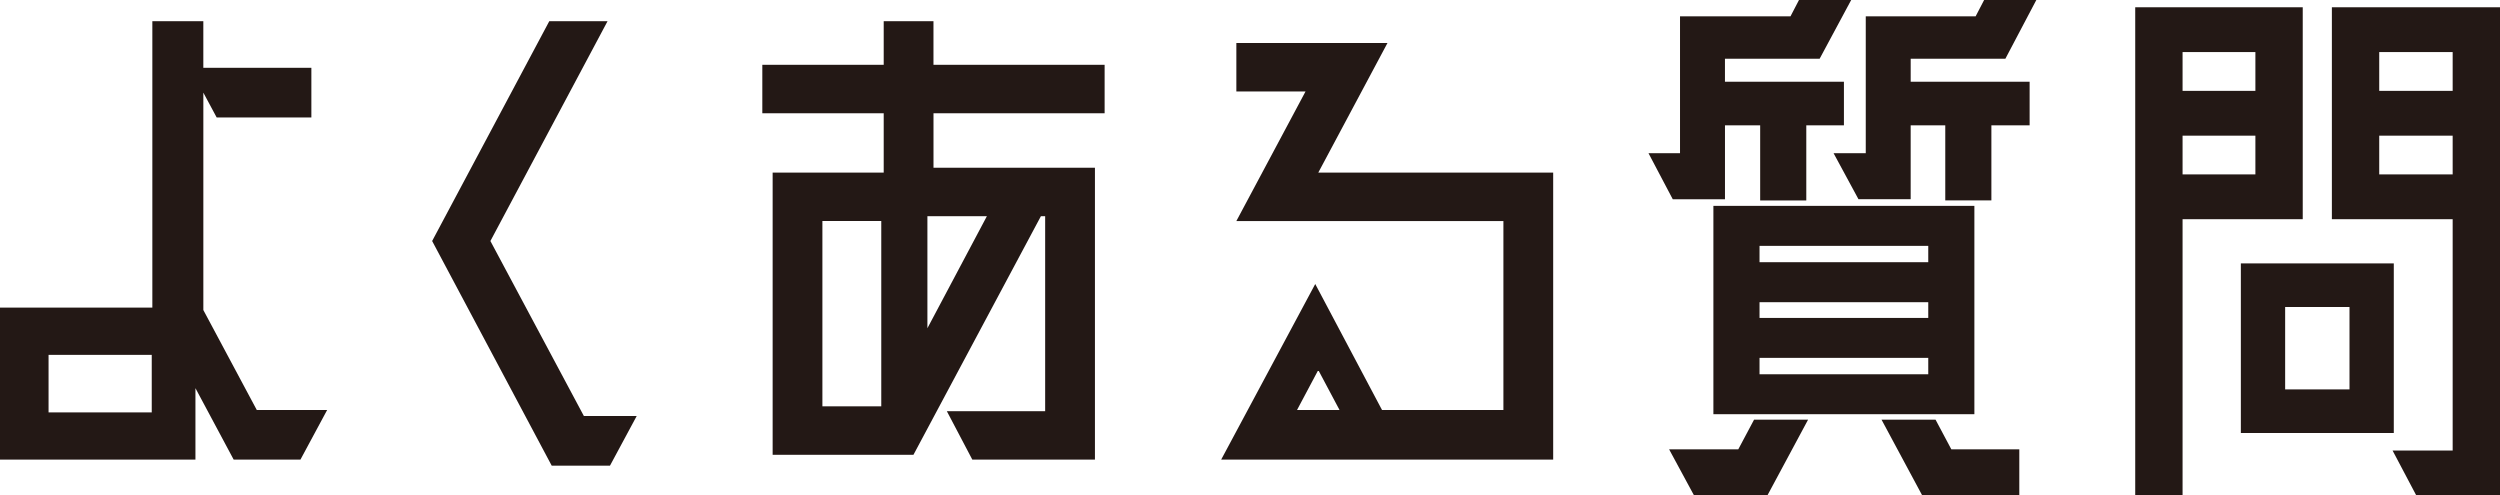 <svg width="323" height="64" viewBox="0 0 323 64" fill="none" xmlns="http://www.w3.org/2000/svg">
<g clip-path="url(#clip0_465_1394)">
<path d="M33.172 52.969H42.269L38.817 59.383H30.191L25.251 50.15V59.383H0V39.745H19.683V2.739H26.27V8.764H40.229V15.179H27.996L26.272 11.97V40.058L33.174 52.967L33.172 52.969ZM6.274 53.281H19.605V45.848H6.274V53.281Z" fill="#231815"/>
<path d="M75.438 53.751H82.26L78.809 60.165H71.281L55.833 31.139L70.968 2.737H78.496L63.36 31.139L75.438 53.751Z" fill="#231815"/>
<path d="M142.719 14.632H120.607V21.673H141.466V59.383H125.624L122.331 53.124H135.034V27.93H134.486L118.019 58.757H99.825V22.297H114.175V14.63H98.492V8.37H114.175V2.739H120.604V8.372H142.717V14.632H142.719ZM106.254 52.5H113.86V28.557H106.254V52.5ZM119.821 42.407L127.506 27.933H119.821V42.407Z" fill="#231815"/>
<path d="M200.669 59.383H157.775L169.93 36.694L178.556 52.969H194.24V28.559H159.737L168.676 11.815H159.737V5.556H179.262L170.323 22.3H200.671V59.386L200.669 59.383ZM170.323 47.805L167.577 52.969H173.066L170.32 47.805H170.323Z" fill="#231815"/>
<path d="M212.982 19.795H217.058V2.112H231.331L232.429 0H239.174L235.097 7.59H222.864V10.564H238.235V16.197H233.373V25.898H227.414V16.197H222.867V25.743H216.122L212.987 19.798L212.982 19.795ZM224.586 58.053L226.626 54.22H233.605L228.352 64H218.865L215.649 58.053H224.589H224.586ZM255.09 26.602V53.516H221.37V26.602H255.09ZM249.131 31.765H227.331V33.878H249.131V31.765ZM249.131 41.076V39.041H227.331V41.076H249.131ZM227.331 48.352H249.131V46.24H227.331V48.352ZM246.857 10.562H262.227V16.195H257.287V25.895H251.329V16.195H246.859V25.74H240.115L236.899 19.795H241.056V2.112H255.25L256.349 0H263.093L259.094 7.59H246.861V10.564L246.857 10.562ZM250.072 54.22L252.112 58.053H260.894V64H248.346L243.093 54.22H250.072Z" fill="#231815"/>
<path d="M281.988 64H275.871V0.939H297.514V28.322H281.988V64ZM291.397 6.729H281.988V11.736H291.397V6.729ZM281.988 22.532H291.397V17.526H281.988V22.532ZM309.278 55.94H289.518V34.033H309.278V55.94ZM295.241 50.307H303.555V39.666H295.241V50.307ZM323 64H312.179L309.121 58.21H316.884V28.322H301.278V0.939H323V64ZM316.884 6.729H307.396V11.736H316.884V6.729ZM307.396 22.532H316.884V17.526H307.396V22.532Z" fill="#231815"/>
</g>
<defs>
<clipPath id="clip0_465_1394">
<rect width="323" height="64" fill="white"/>
</clipPath>
</defs>
</svg>
